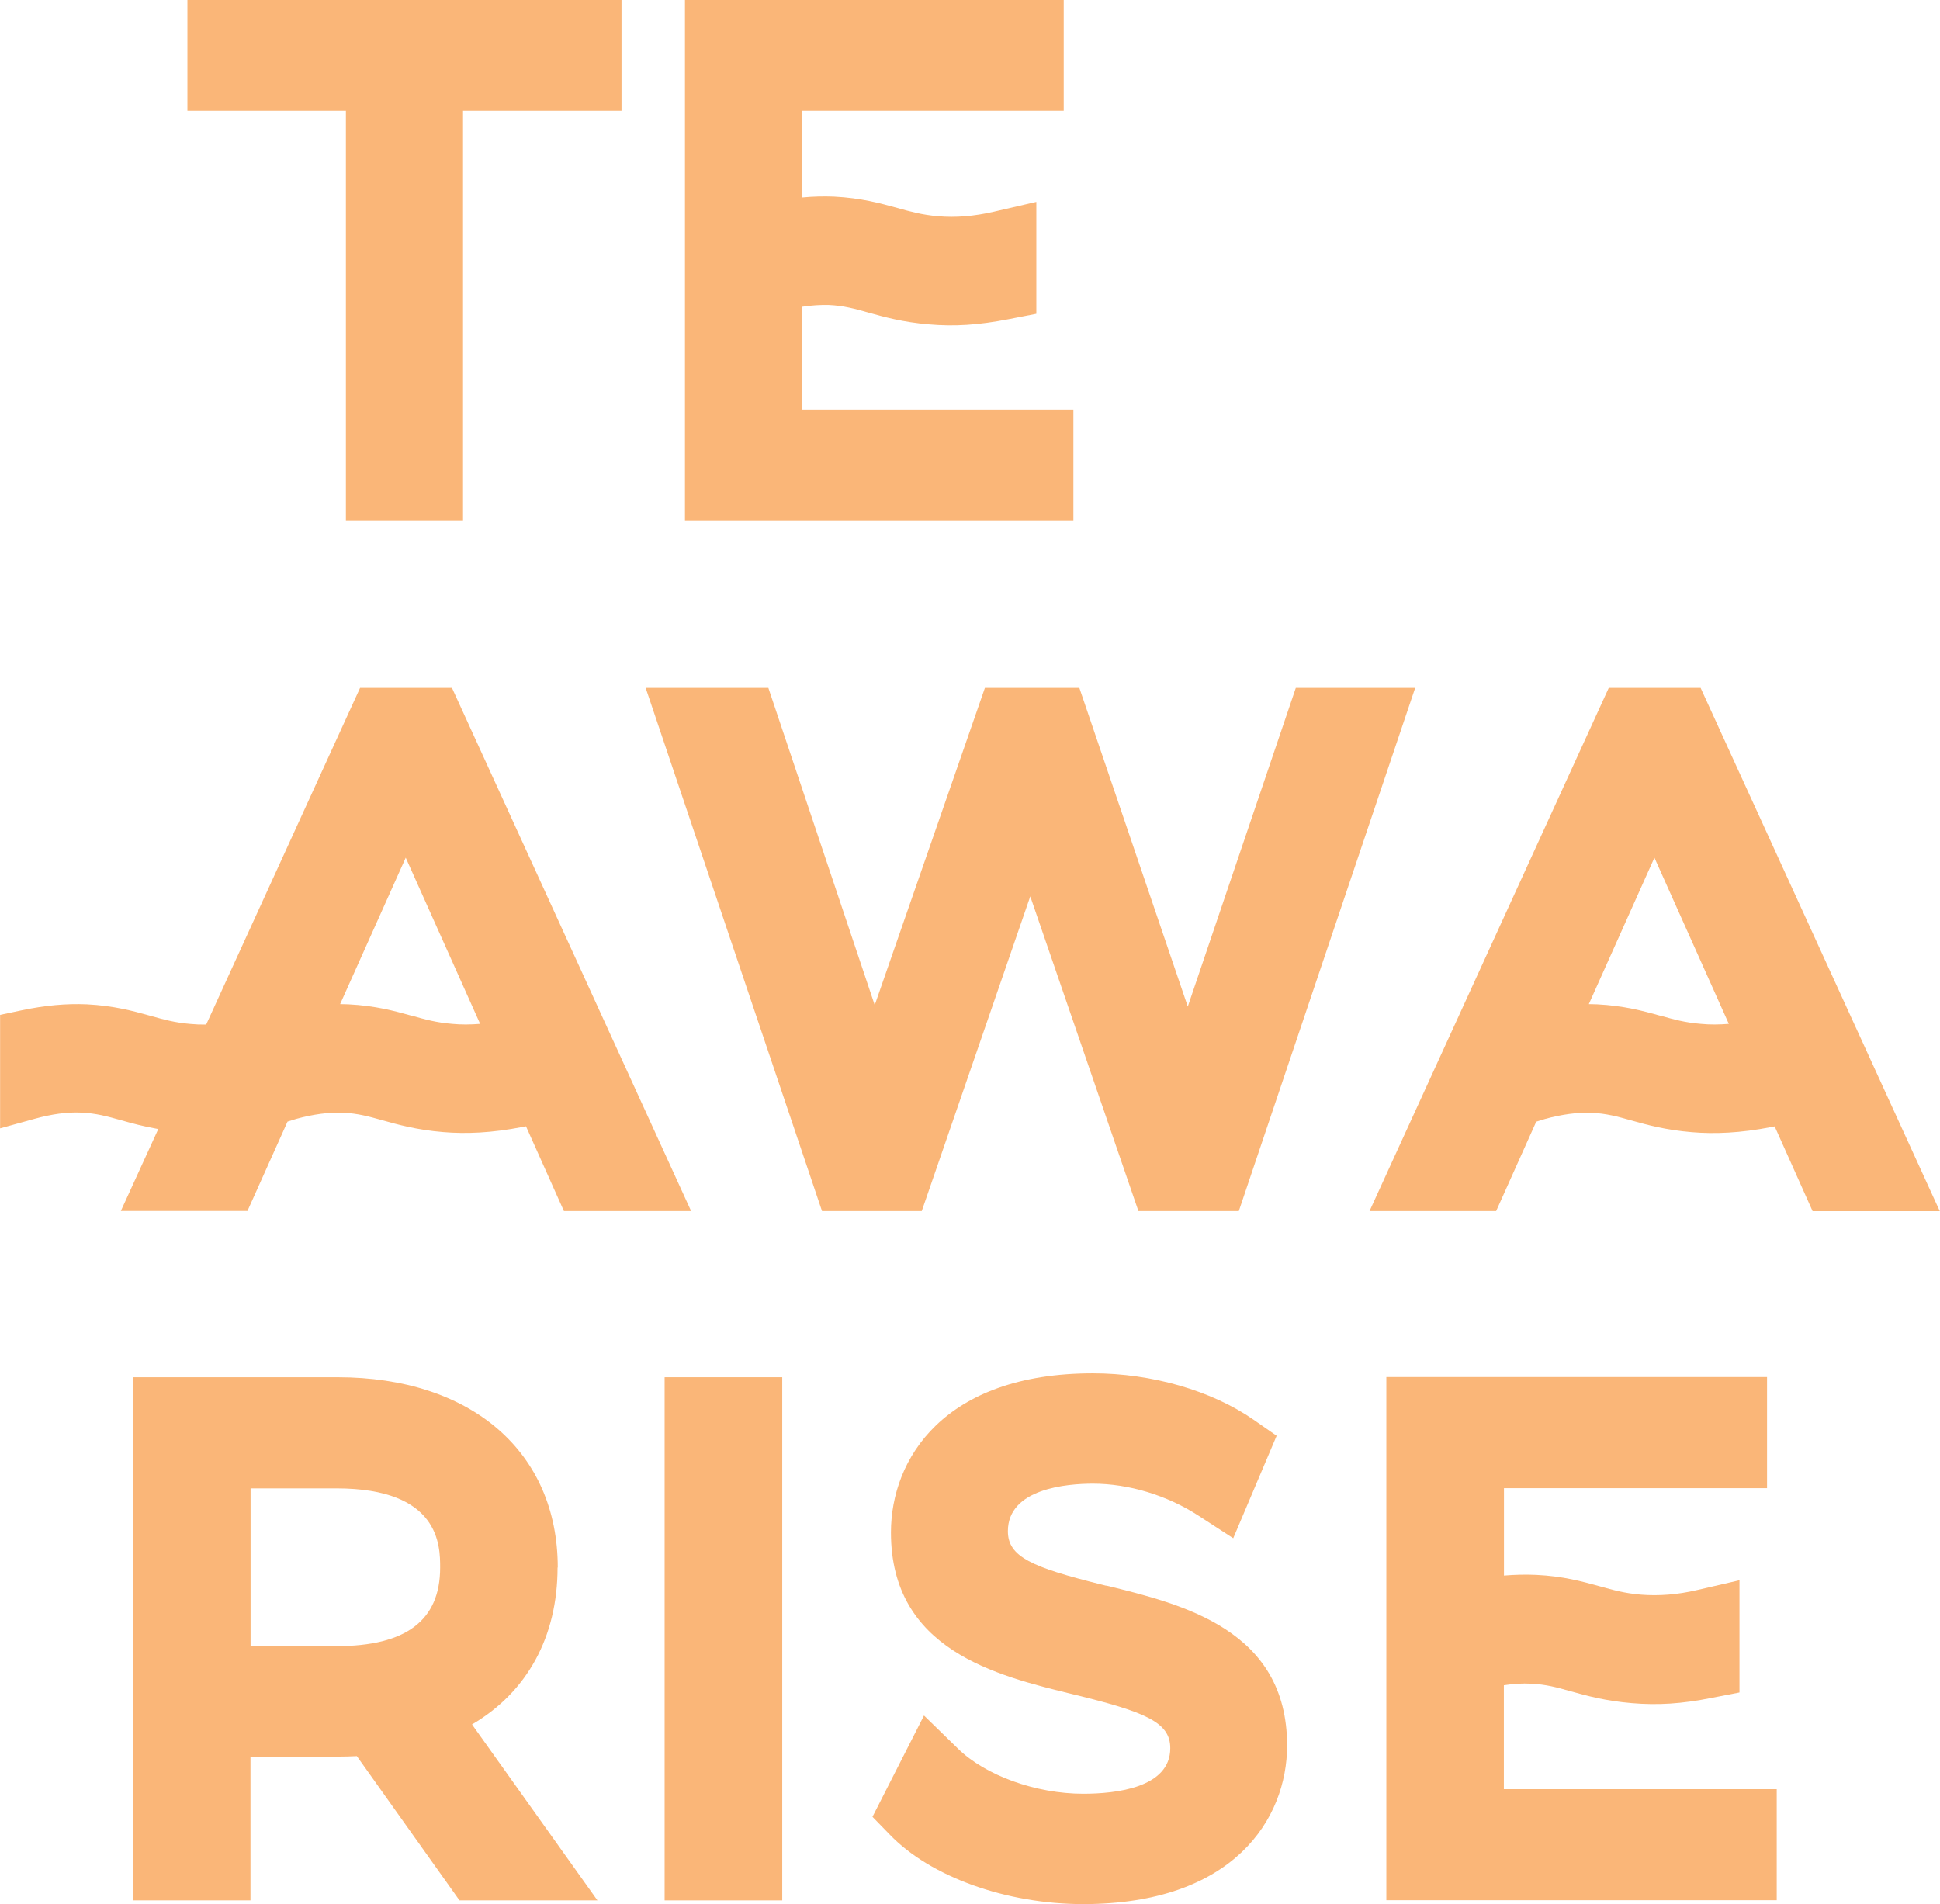 <?xml version="1.0" encoding="UTF-8"?>
<svg id="Layer_2" data-name="Layer 2" xmlns="http://www.w3.org/2000/svg" viewBox="0 0 198.43 194.8">
  <defs>
    <style>
      .cls-1 {
        fill: #fab678;
      }
    </style>
  </defs>
  <g id="Layer_1-2" data-name="Layer 1">
    <g>
      <g>
        <polygon class="cls-1" points="19.17 11.33 35.38 11.33 35.38 53.23 47.36 53.23 47.36 11.33 63.57 11.33 63.57 0 19.17 0 19.17 11.33"/>
        <path class="cls-1" d="M82.06,31.38c.96-.15,1.87-.2,2.72-.18,1.52.07,2.63.38,4.06.78,1.56.44,3.51.98,6.17,1.2,2.59.23,5.09.07,8.11-.52l2.88-.56v-11.45l-4.36,1.01c-1.99.46-3.9.62-5.7.46-1.63-.14-2.81-.47-4.17-.85-1.73-.48-3.69-1.02-6.47-1.16-1.03-.04-2.12-.02-3.25.09v-8.87h26.75V0h-38.74v53.23h39.73v-11.33h-27.74v-10.52Z"/>
      </g>
      <g>
        <path class="cls-1" d="M57.05,160.36c0-11.83-8.84-19.47-22.52-19.47H13.6v53.52h12.02v-14.71h8.9c.69,0,1.34-.02,1.98-.05l10.5,14.76h14.11l-12.83-18c5.65-3.31,8.75-8.98,8.75-16.05ZM45.02,160.36c0,5.41-3.48,8.04-10.62,8.04h-8.77v-16.14h8.77c10.62,0,10.62,5.89,10.62,8.1Z"/>
        <rect class="cls-1" x="67.98" y="140.89" width="12.03" height="53.52"/>
        <path class="cls-1" d="M113.15,162.22l-.4-.1c-7.23-1.79-9.66-2.86-9.66-5.48,0-4.38,6.08-4.86,8.7-4.86,3.66,0,7.59,1.19,10.79,3.27l3.56,2.31,4.44-10.48-2.37-1.65c-4.27-2.97-10.41-4.74-16.42-4.74-15.25,0-20.66,8.77-20.66,16.28,0,12.02,10.75,14.64,18.6,16.55,7.48,1.82,9.97,2.87,9.97,5.52,0,4.06-5.58,4.66-8.9,4.66-4.85,0-10-1.86-12.82-4.62l-3.47-3.38-5.27,10.36,1.76,1.81c4.16,4.33,11.93,7.12,19.79,7.12,15.4,0,20.86-8.74,20.86-16.22,0-11.85-10.7-14.46-18.51-16.37ZM112.48,164.94h0s0,0,0,0Z"/>
        <path class="cls-1" d="M153.82,183.04v-10.64c.99-.15,1.91-.21,2.76-.16,1.55.07,2.63.37,4.12.79,1.57.44,3.54.98,6.19,1.2,2.66.23,5.17.07,8.15-.53l2.88-.56v-11.48l-4.37,1.01c-1.96.46-3.89.61-5.73.46-1.65-.14-2.78-.46-4.22-.86-1.74-.48-3.72-1.03-6.48-1.16-1.09-.05-2.19-.02-3.29.07v-8.94h26.91v-11.37h-38.94v53.52h39.93v-11.36h-27.91Z"/>
      </g>
      <g>
        <polygon class="cls-1" points="144.75 70.37 132.54 70.37 121.49 102.97 110.4 70.37 100.74 70.37 89.47 102.82 78.59 70.37 66.04 70.37 83.95 123.51 84.08 123.89 94.28 123.89 105.38 91.7 116.31 123.51 116.44 123.89 126.71 123.89 144.5 71.11 144.75 70.37"/>
        <path class="cls-1" d="M46.24,70.37h-9.41l-15.74,34.44c-.55.01-1.07-.01-1.59-.06-1.61-.13-2.74-.45-4.17-.85-1.73-.48-3.69-1.02-6.46-1.16-2.1-.09-4.27.11-6.64.61l-2.22.47v11.61l3.55-.98c1.73-.48,3.32-.7,4.77-.63,1.52.07,2.62.38,4.06.78,1.06.3,2.29.64,3.8.9l-3.83,8.38h12.95l4.1-9.14.9-.28c1.72-.47,3.34-.69,4.77-.63,1.52.07,2.63.38,4.06.78,1.56.44,3.51.98,6.18,1.2,2.36.2,4.98.09,8.11-.52l.37-.07,3.88,8.67h13.01l-24.31-53.19-.15-.33ZM42.08,103.9c-1.73-.48-3.69-1.02-6.46-1.16-.27-.01-.55-.02-.83-.02l6.71-14.98,7.61,17c-.98.08-1.94.09-2.86,0-1.62-.13-2.8-.46-4.17-.85Z"/>
        <path class="cls-1" d="M173.96,70.37h-9.41l-24.47,53.52h12.95l4.1-9.14.9-.28c1.72-.47,3.33-.69,4.77-.63,1.52.07,2.63.38,4.06.78,1.56.44,3.51.98,6.18,1.2,2.35.2,4.98.09,8.11-.52l.37-.07,3.88,8.67h13.01l-24.31-53.19-.15-.33ZM169.8,103.9c-1.73-.48-3.69-1.02-6.46-1.16-.27-.01-.55-.02-.83-.02l6.71-14.98,7.61,17c-.98.08-1.94.09-2.86,0-1.62-.13-2.8-.46-4.17-.85Z"/>
      </g>
    </g>
  </g>
</svg>